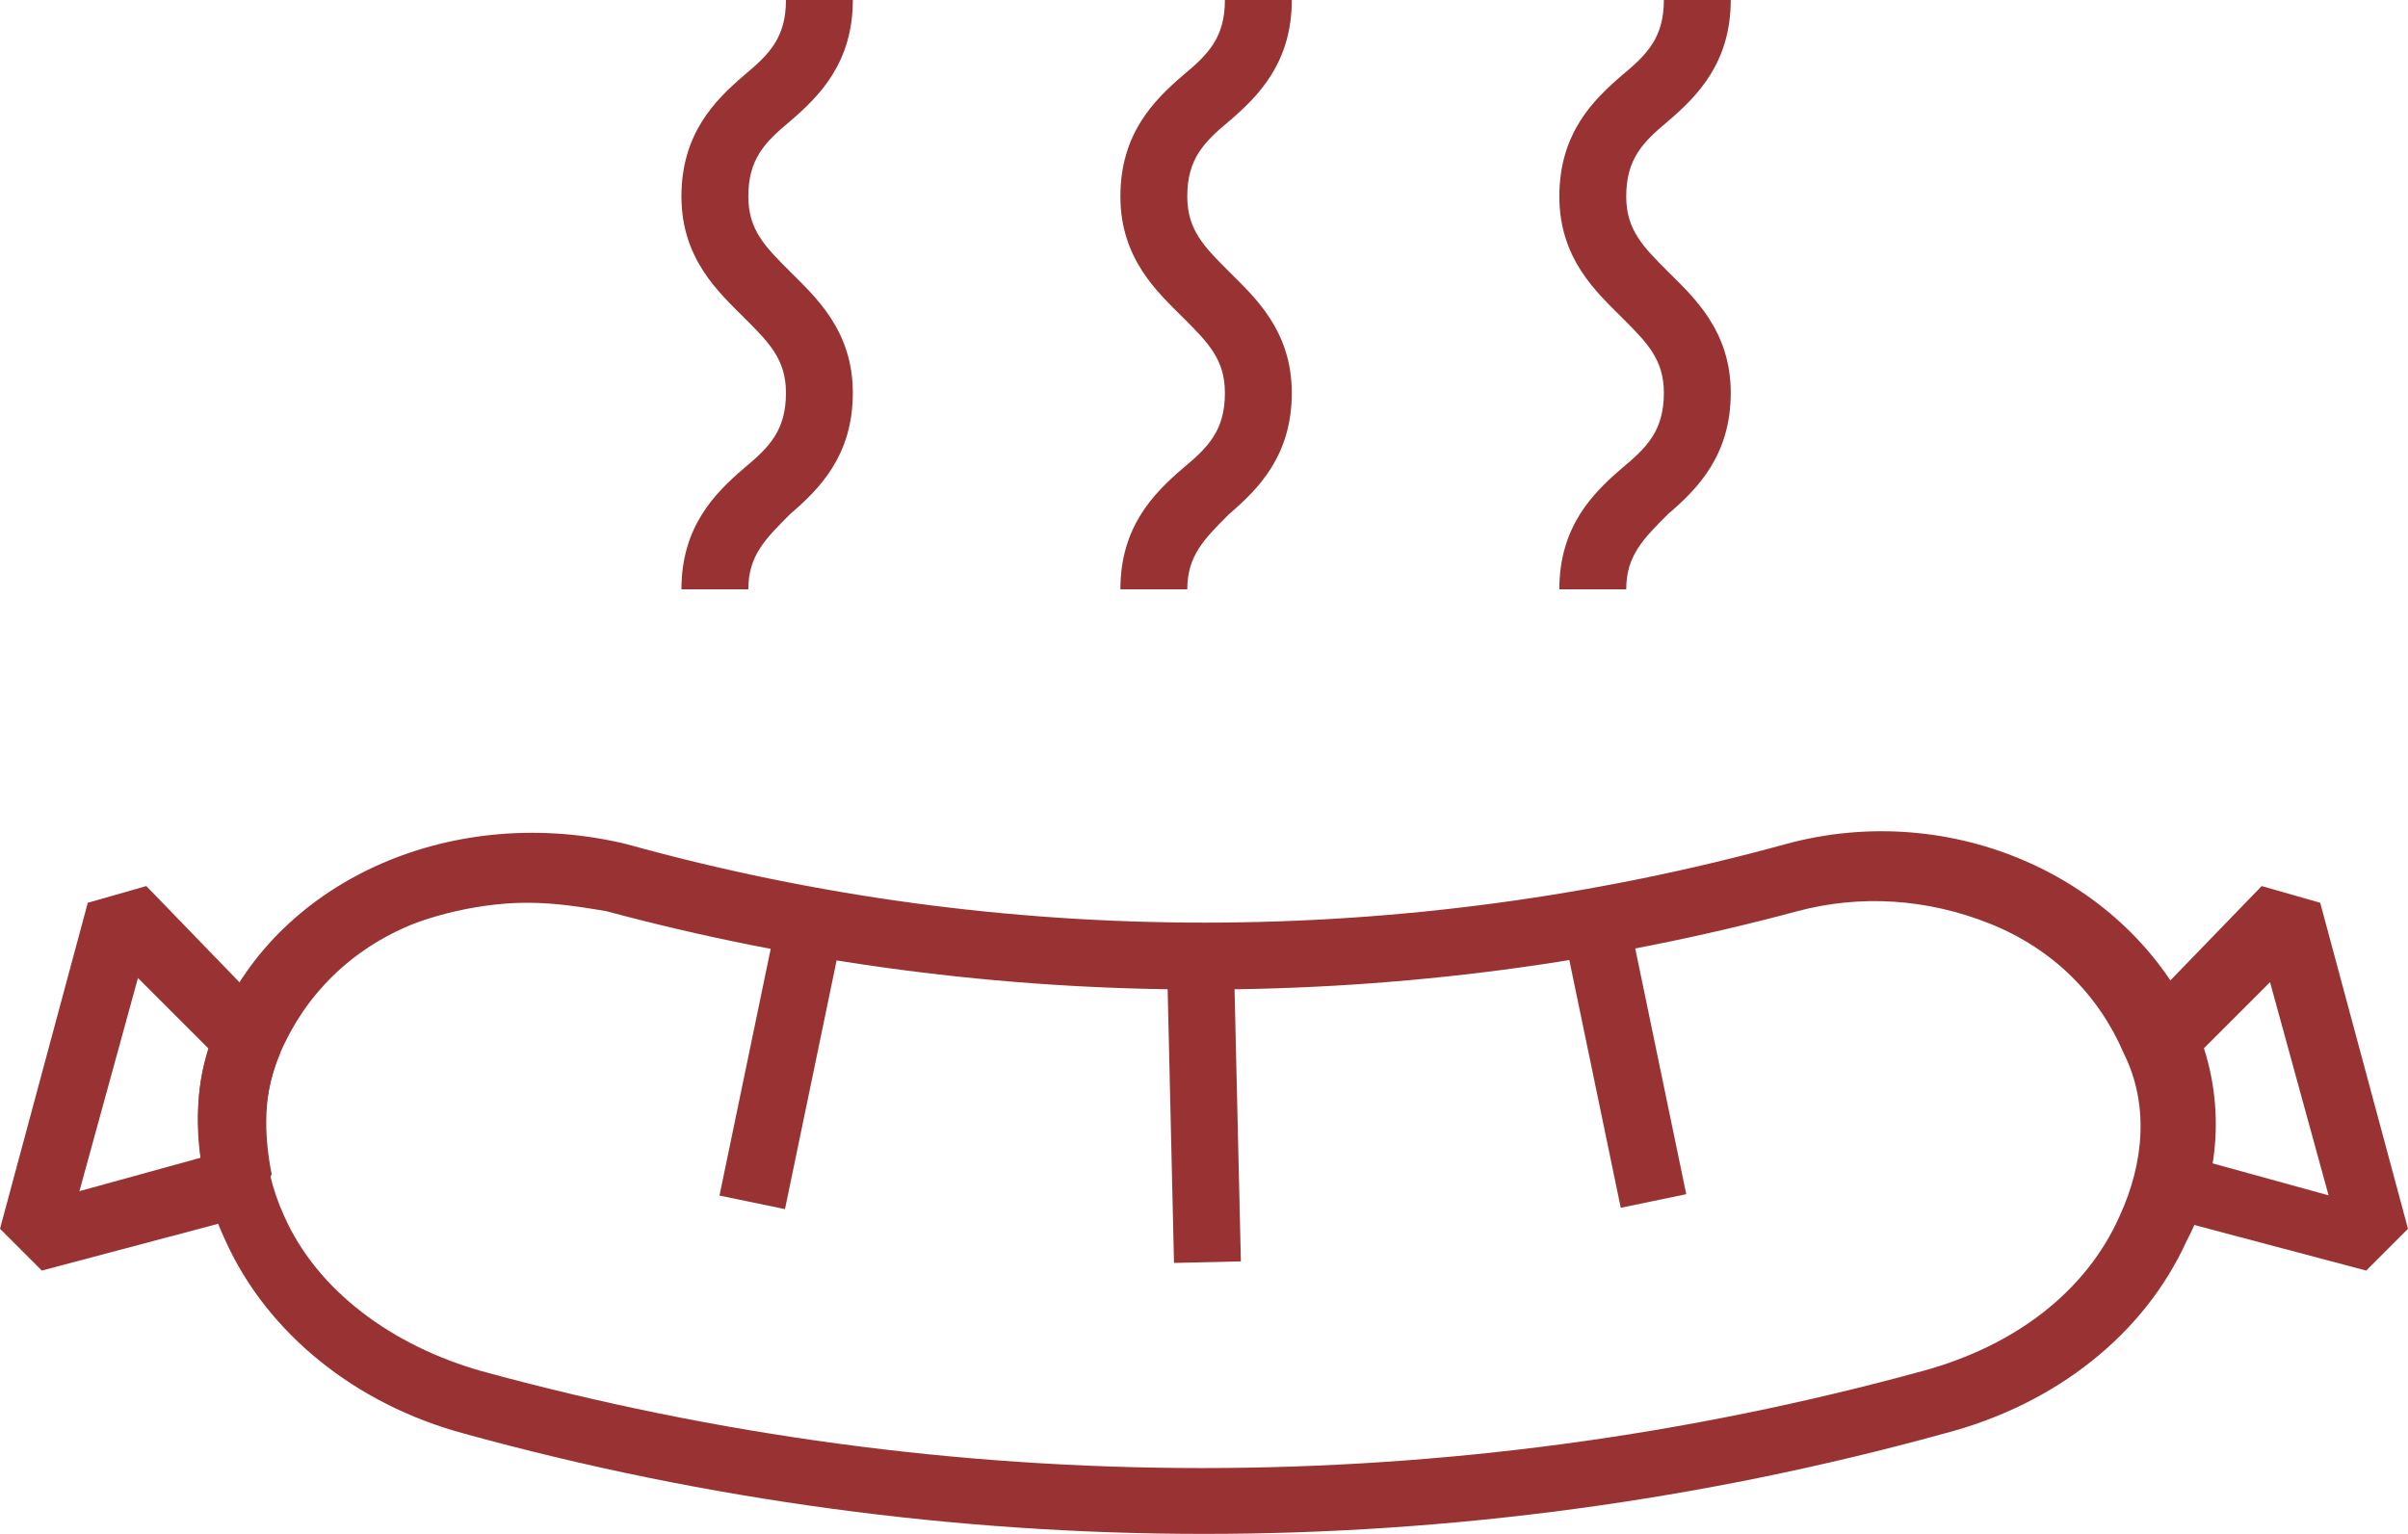 <?xml version="1.0" encoding="UTF-8" standalone="no"?><svg xmlns="http://www.w3.org/2000/svg" xmlns:xlink="http://www.w3.org/1999/xlink" fill="#993333" height="36.7" preserveAspectRatio="xMidYMid meet" version="1" viewBox="22.1 31.4 57.6 36.7" width="57.6" zoomAndPan="magnify"><g><g><g id="change1_4"><path d="M40,45.5h-1.6c0-1.5,0.8-2.3,1.5-2.9c0.6-0.5,1-0.9,1-1.8c0-0.8-0.4-1.2-1-1.8c-0.6-0.6-1.5-1.4-1.5-2.9 c0-1.5,0.8-2.3,1.5-2.9c0.6-0.5,1-0.9,1-1.8h1.6c0,1.5-0.8,2.3-1.5,2.9c-0.6,0.5-1,0.9-1,1.8c0,0.8,0.4,1.2,1,1.8 c0.6,0.6,1.5,1.4,1.5,2.9c0,1.5-0.8,2.3-1.5,2.9C40.4,44.3,40,44.7,40,45.5z" fill="inherit"/></g><g id="change1_5"><path d="M50.5,45.5h-1.6c0-1.5,0.8-2.3,1.5-2.9c0.6-0.5,1-0.9,1-1.8c0-0.8-0.4-1.2-1-1.8c-0.6-0.6-1.5-1.4-1.5-2.9 c0-1.5,0.8-2.3,1.5-2.9c0.6-0.5,1-0.9,1-1.8h1.6c0,1.5-0.8,2.3-1.5,2.9c-0.6,0.5-1,0.9-1,1.8c0,0.8,0.4,1.2,1,1.8 c0.6,0.6,1.5,1.4,1.5,2.9c0,1.5-0.8,2.3-1.5,2.9C50.9,44.3,50.5,44.7,50.5,45.5z" fill="inherit"/></g><g id="change1_1"><path d="M61,45.5h-1.6c0-1.5,0.8-2.3,1.5-2.9c0.6-0.5,1-0.9,1-1.8c0-0.8-0.4-1.2-1-1.8c-0.6-0.6-1.5-1.4-1.5-2.9 c0-1.5,0.8-2.3,1.5-2.9c0.6-0.5,1-0.9,1-1.8h1.6c0,1.5-0.8,2.3-1.5,2.9c-0.6,0.5-1,0.9-1,1.8c0,0.8,0.4,1.2,1,1.8 c0.6,0.6,1.5,1.4,1.5,2.9c0,1.5-0.8,2.3-1.5,2.9C61.4,44.3,61,44.7,61,45.5z" fill="inherit"/></g></g><g><g id="change1_3"><path d="M50.9,68.1c-5.9,0-11.9-0.8-17.7-2.4c-2.6-0.7-4.7-2.4-5.7-4.6c-0.8-1.7-0.9-3.6-0.2-5.2c1.5-3.5,5.7-5.3,9.8-4.3 c9,2.5,18.6,2.5,27.7,0c4-1.1,8.2,0.8,9.8,4.3c0.7,1.6,0.7,3.5-0.2,5.2c-1,2.2-3.1,3.9-5.8,4.6C62.8,67.3,56.8,68.1,50.9,68.1z M34.7,53c-0.9,0-1.9,0.2-2.7,0.5c-1.5,0.6-2.6,1.7-3.2,3.1c-0.5,1.2-0.5,2.6,0.1,3.9c0.8,1.8,2.6,3.1,4.7,3.7 c11.3,3.1,23.2,3.1,34.5,0l0,0c2.2-0.6,3.9-1.9,4.7-3.7c0.6-1.3,0.7-2.7,0.1-3.9c-0.6-1.4-1.7-2.5-3.2-3.1 c-1.5-0.6-3.1-0.7-4.6-0.3c-9.3,2.5-19.2,2.5-28.5,0C36,53.1,35.4,53,34.7,53z" fill="inherit"/></g><g id="change1_7"><path d="M23.1,61.8l-1-1l2.1-7.8l1.4-0.4l3,3.1l0.2,0.9c-0.4,0.9-0.4,1.9-0.2,2.9l-0.6,1L23.1,61.8z M25.4,54.8L24,59.9l2.9-0.8 c-0.1-0.9-0.1-1.8,0.2-2.6L25.4,54.8z" fill="inherit"/></g><g id="change1_2"><path d="M78.7,61.8l-4.9-1.3l-0.6-1c0.3-1,0.2-2-0.2-2.9l0.2-0.9l3-3.1l1.4,0.4l2.1,7.8L78.7,61.8z M74.9,59.2l2.9,0.8l-1.4-5.1 l-1.7,1.7C74.9,57.4,75,58.3,74.9,59.2z" fill="inherit"/></g></g><g id="change1_9"><path d="M50.1 54.6H51.7V61.6H50.1z" fill="inherit" transform="rotate(-1.331 50.871 58.052) scale(1)"/></g><g><g id="change1_6"><path d="M37.5 56.2H43.9V57.8H37.5z" fill="inherit" transform="rotate(-78.275 40.743 56.99)"/></g><g id="change1_8"><path d="M60.2 53.8H61.8V60.2H60.2z" fill="inherit" transform="rotate(-11.725 61.008 56.992)"/></g></g></g></svg>